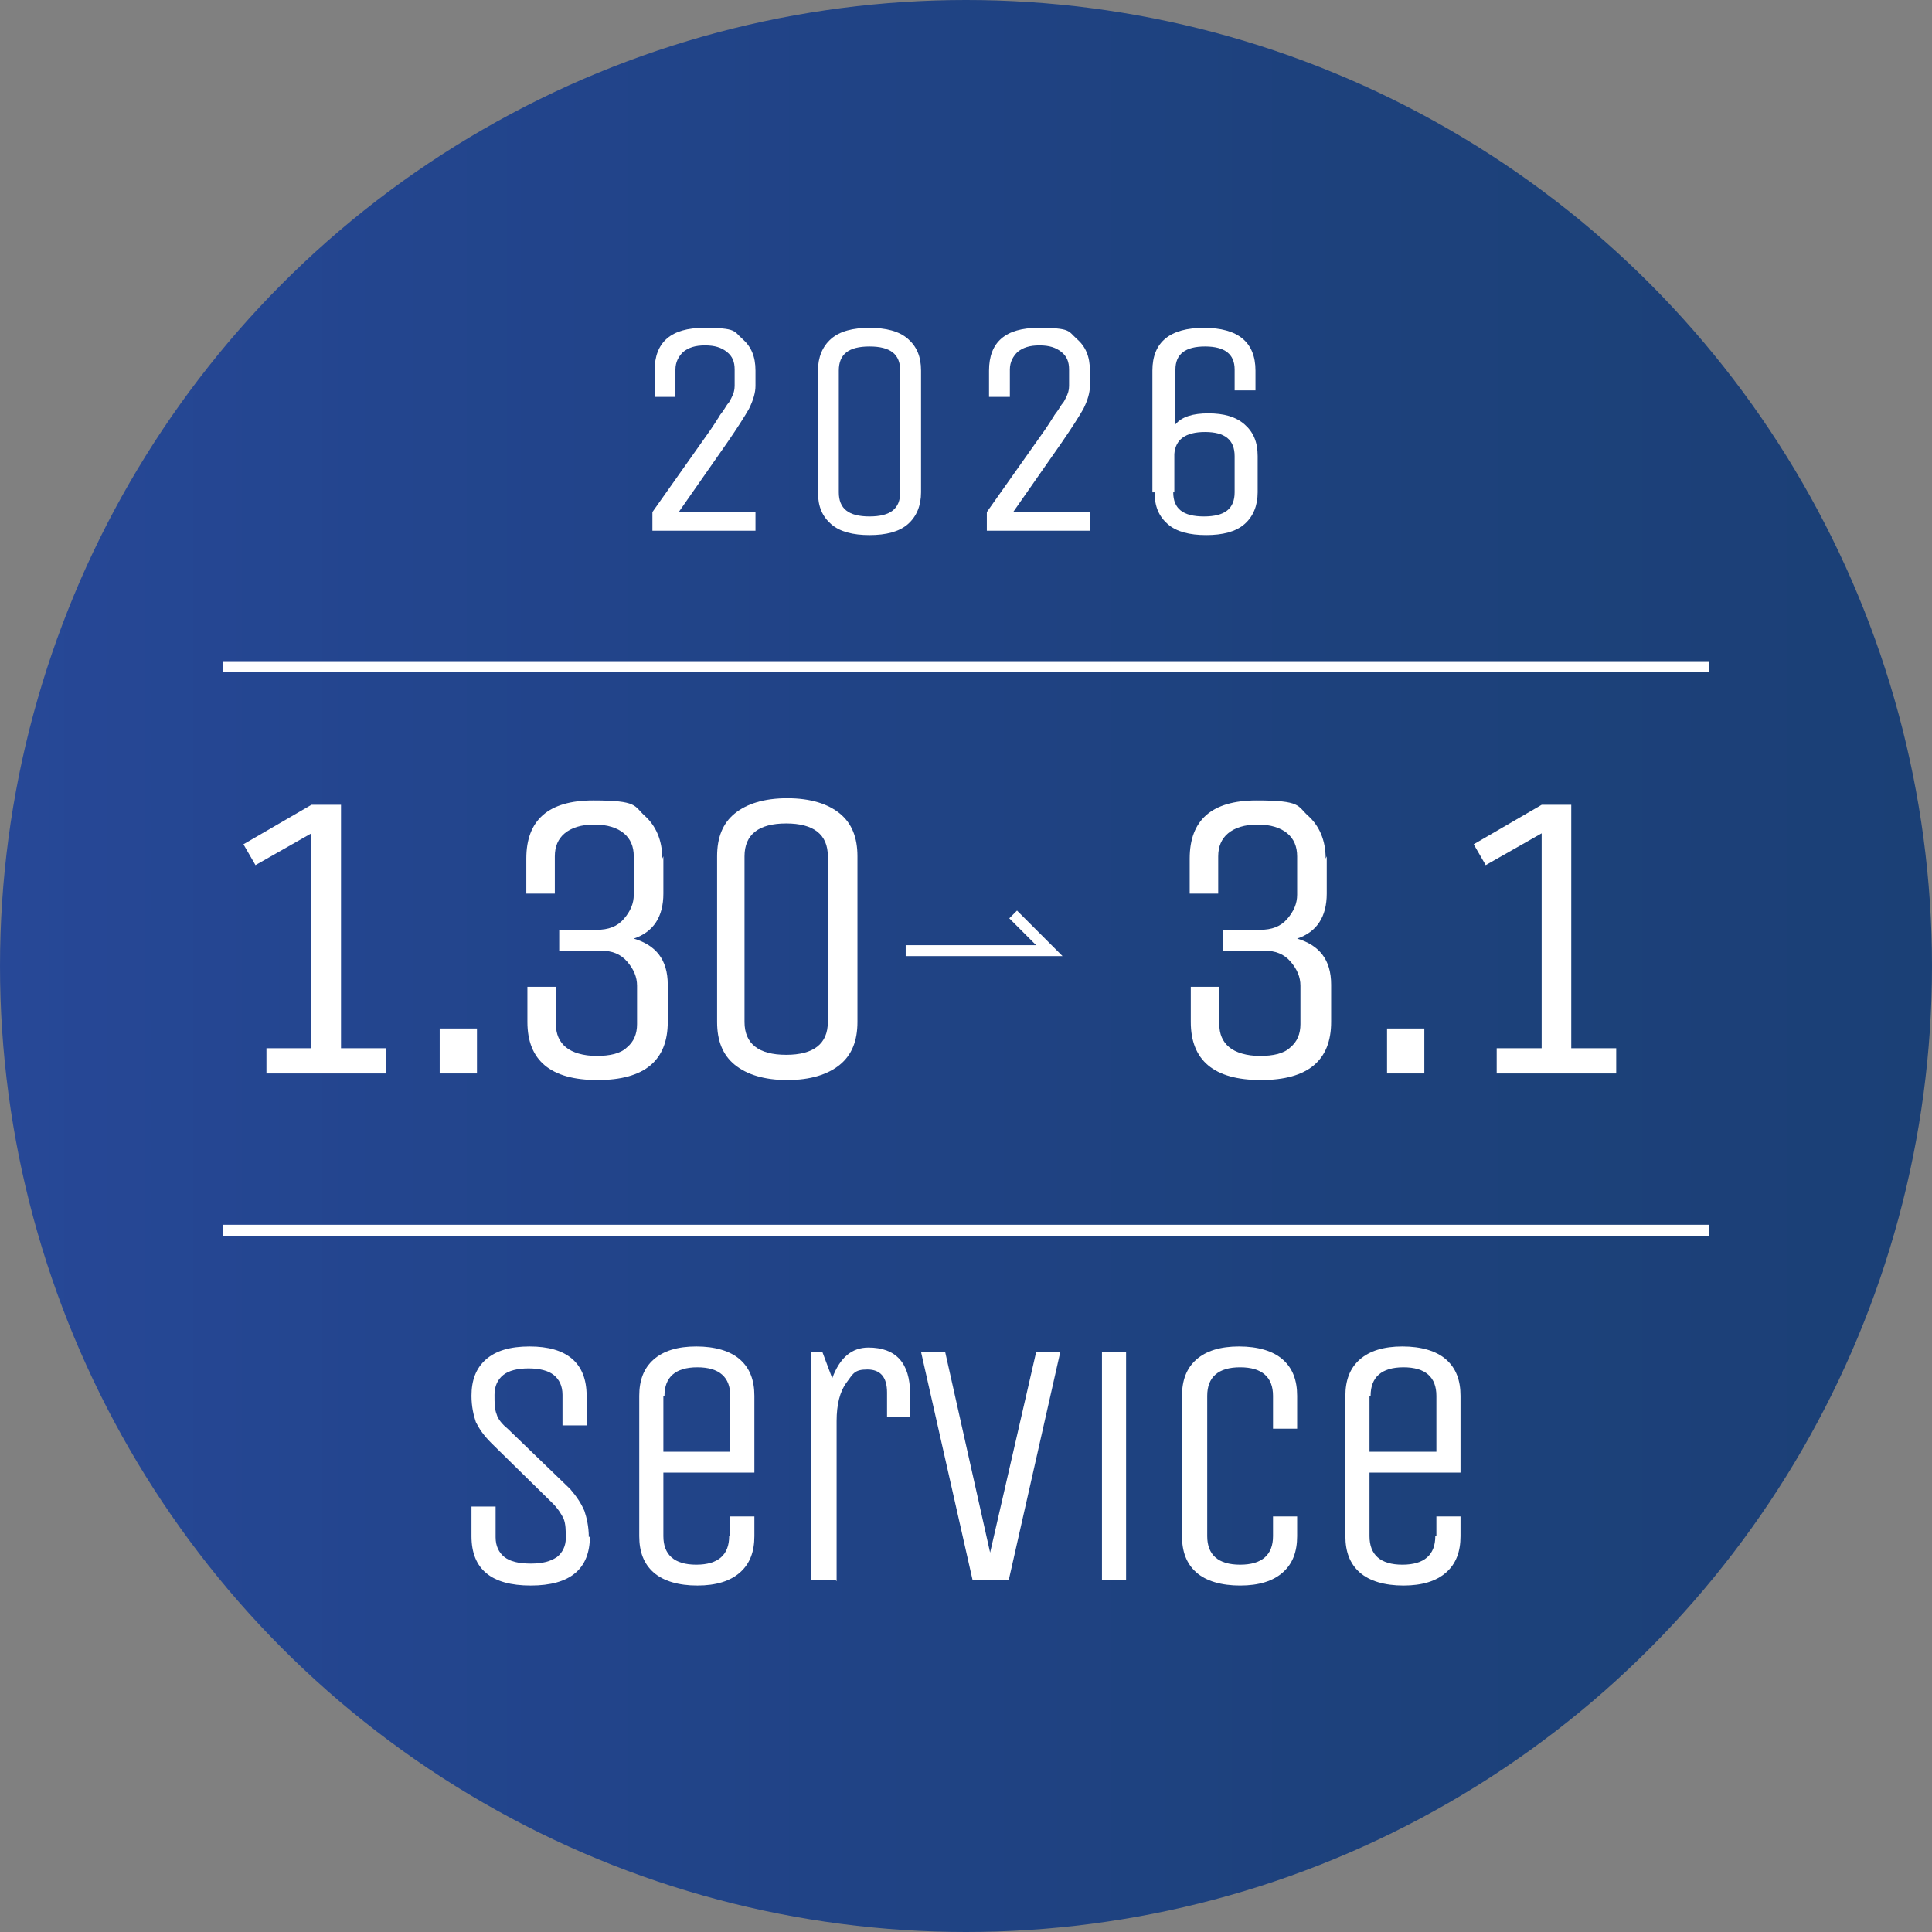<?xml version="1.0" encoding="UTF-8"?>
<svg id="_レイヤー_2" data-name="レイヤー 2" xmlns="http://www.w3.org/2000/svg" xmlns:xlink="http://www.w3.org/1999/xlink" viewBox="0 0 176.2 176.2">
  <rect x="0" y="0" width="176.2" height="176.2" fill="#808080" stroke="none"/>
  <defs>
    <style>
      .cls-1 {
        fill: none;
        stroke: #fff;
        stroke-miterlimit: 10;
      }

      .cls-2 {
        fill: #fff;
      }

      .cls-3 {
        fill: url(#_名称未設定グラデーション_428);
      }
    </style>
    <linearGradient id="_名称未設定グラデーション_428" data-name="名称未設定グラデーション 428" x1="0" y1="88.1" x2="176.2" y2="88.1" gradientUnits="userSpaceOnUse">
      <stop offset="0" stop-color="#274897"/>
      <stop offset=".2" stop-color="#23458e"/>
      <stop offset=".7" stop-color="#1d417c"/>
      <stop offset="1" stop-color="#1b4076"/>
    </linearGradient>
  </defs>
  <g id="_編集モード" data-name="編集モード">
    <g>
      <g>
        <circle class="cls-3" cx="88.1" cy="88.1" r="88.1"/>
        <g>
          <path class="cls-2" d="M59.5,48.4v-1.7l5.3-7.5c0,0,.2-.3.4-.6.2-.3.3-.5.4-.6,0-.1.2-.3.4-.6.2-.3.3-.5.4-.6s.2-.3.3-.5c.2-.4.3-.7.3-1.1v-1.5c0-.7-.2-1.2-.7-1.6s-1.1-.6-2-.6-1.5.2-2,.6c-.4.4-.7.9-.7,1.6v2.5h-1.9v-2.4c0-2.6,1.5-3.9,4.5-3.9s2.7.3,3.5,1c.8.7,1.2,1.6,1.2,2.9v1.4c0,.6-.2,1.3-.6,2.1-.4.7-1.1,1.8-2,3.1l-4.4,6.3h7v1.7h-9.3Z"/>
          <path class="cls-2" d="M84,33.8v11.1c0,1.2-.4,2.2-1.2,2.9s-2,1-3.5,1-2.7-.3-3.5-1-1.2-1.6-1.2-2.9v-11.1c0-1.2.4-2.2,1.2-2.9.8-.7,2-1,3.5-1s2.7.3,3.5,1c.8.7,1.2,1.6,1.2,2.9ZM82.1,44.9v-11.1c0-1.5-.9-2.2-2.8-2.2s-2.8.7-2.8,2.2v11.1c0,1.5.9,2.2,2.8,2.2s2.8-.7,2.8-2.2Z"/>
          <path class="cls-2" d="M90,48.4v-1.7l5.3-7.5c0,0,.2-.3.4-.6.2-.3.3-.5.4-.6,0-.1.2-.3.4-.6.2-.3.3-.5.4-.6s.2-.3.3-.5c.2-.4.3-.7.3-1.1v-1.5c0-.7-.2-1.2-.7-1.6s-1.1-.6-2-.6-1.5.2-2,.6c-.4.4-.7.9-.7,1.6v2.5h-1.9v-2.4c0-2.6,1.5-3.9,4.5-3.9s2.7.3,3.5,1c.8.7,1.2,1.6,1.2,2.9v1.4c0,.6-.2,1.3-.6,2.1-.4.7-1.1,1.8-2,3.1l-4.4,6.3h7v1.7h-9.3Z"/>
          <path class="cls-2" d="M105.1,44.9v-11.1c0-2.6,1.6-3.9,4.7-3.9s4.7,1.3,4.7,3.9v1.8h-1.9v-1.9c0-1.4-.9-2.1-2.7-2.1s-2.7.7-2.7,2.1v5c.6-.7,1.6-1,3-1s2.5.3,3.3,1c.8.7,1.2,1.6,1.2,2.9v3.3c0,1.2-.4,2.2-1.2,2.9s-2,1-3.5,1-2.7-.3-3.5-1c-.8-.7-1.2-1.6-1.2-2.9h0s0,0,0,0ZM107,44.9c0,1.5.9,2.2,2.8,2.2s2.8-.7,2.8-2.2v-3.3c0-1.5-.9-2.2-2.7-2.2s-2.7.7-2.8,2v3.5Z"/>
        </g>
        <g>
          <path class="cls-2" d="M31.1,73.4v22.2h4.1v2.3h-10.9v-2.3h4.1v-19.6l-5.1,2.9-1.1-1.9,6.2-3.6h2.6Z"/>
          <path class="cls-2" d="M43.5,97.9h-3.4v-4.1h3.4v4.1Z"/>
          <path class="cls-2" d="M60.5,78.1v3.4c0,2.1-.9,3.5-2.7,4.1,2,.6,3.1,1.9,3.1,4.2v3.4c0,3.5-2.1,5.3-6.4,5.3s-6.4-1.8-6.4-5.3v-3.2h2.6v3.4c0,.9.3,1.6.9,2.1.6.5,1.6.8,2.8.8s2.2-.2,2.8-.8c.6-.5.9-1.2.9-2.1v-3.5c0-.8-.3-1.5-.9-2.2-.6-.7-1.4-1-2.4-1h-3.8v-1.9h3.4c1.1,0,1.9-.3,2.5-1,.6-.7.9-1.4.9-2.2v-3.5c0-.9-.3-1.6-.9-2.1-.6-.5-1.5-.8-2.7-.8s-2.1.3-2.7.8c-.6.5-.9,1.2-.9,2.1v3.4h-2.6v-3.2c0-3.5,2-5.3,6.1-5.3s3.7.5,4.7,1.4c1,.9,1.6,2.2,1.6,3.9Z"/>
          <path class="cls-2" d="M78.2,78.1v15.1c0,1.7-.5,3-1.6,3.9-1.1.9-2.7,1.4-4.8,1.4s-3.7-.5-4.8-1.4c-1.1-.9-1.6-2.2-1.6-3.9v-15.1c0-1.7.5-3,1.6-3.9,1.1-.9,2.7-1.4,4.8-1.4s3.7.5,4.8,1.4c1.1.9,1.6,2.2,1.6,3.9ZM75.5,93.2v-15.1c0-2-1.3-3-3.8-3s-3.8,1-3.8,3v15.1c0,2,1.3,3,3.8,3s3.8-1,3.8-3Z"/>
        </g>
        <g>
          <path class="cls-2" d="M121,78.1v3.4c0,2.1-.9,3.5-2.7,4.1,2,.6,3.1,1.9,3.1,4.2v3.4c0,3.5-2.1,5.3-6.4,5.3s-6.4-1.8-6.4-5.3v-3.2h2.6v3.4c0,.9.3,1.6.9,2.1.6.5,1.6.8,2.8.8s2.2-.2,2.8-.8c.6-.5.9-1.2.9-2.1v-3.5c0-.8-.3-1.5-.9-2.2-.6-.7-1.4-1-2.4-1h-3.8v-1.9h3.4c1.1,0,1.9-.3,2.5-1,.6-.7.9-1.4.9-2.2v-3.5c0-.9-.3-1.6-.9-2.1-.6-.5-1.5-.8-2.7-.8s-2.1.3-2.7.8c-.6.5-.9,1.2-.9,2.1v3.4h-2.6v-3.2c0-3.5,2-5.3,6.1-5.3s3.7.5,4.7,1.4c1,.9,1.6,2.2,1.6,3.9Z"/>
          <path class="cls-2" d="M129.9,97.9h-3.4v-4.1h3.4v4.1Z"/>
          <path class="cls-2" d="M143.3,73.4v22.2h4.1v2.3h-10.9v-2.3h4.1v-19.6l-5.1,2.9-1.1-1.9,6.2-3.6h2.6Z"/>
        </g>
        <line class="cls-1" x1="20.3" y1="60.8" x2="155.9" y2="60.8"/>
        <polyline class="cls-1" points="82.6 86.7 95.7 86.7 92.4 83.4"/>
        <line class="cls-1" x1="20.3" y1="112.2" x2="155.9" y2="112.2"/>
      </g>
      <g>
        <path class="cls-2" d="M53.8,140.1c0,3-1.8,4.5-5.4,4.5s-5.4-1.5-5.4-4.5v-2.7h2.2v2.8c0,.8.3,1.4.8,1.8.5.4,1.3.6,2.4.6s1.8-.2,2.4-.6c.5-.4.8-1,.8-1.7s0-1.3-.2-1.8c-.2-.4-.5-.9-1-1.4l-5.6-5.5c-.7-.7-1.1-1.3-1.4-1.9-.2-.6-.4-1.4-.4-2.4,0-1.4.4-2.5,1.3-3.3.9-.8,2.2-1.2,4-1.2,3.4,0,5.2,1.5,5.2,4.5v2.7h-2.2v-2.8c0-.8-.3-1.4-.8-1.8-.5-.4-1.3-.6-2.3-.6s-1.8.2-2.3.6-.8,1-.8,1.8,0,1.3.2,1.8c.1.4.5.9,1,1.3l5.7,5.5c.6.7,1,1.3,1.3,2,.2.6.4,1.4.4,2.4Z"/>
        <path class="cls-2" d="M66.6,140.1v-1.8h2.2v1.8c0,1.4-.4,2.5-1.3,3.3s-2.2,1.2-3.9,1.2-3.1-.4-4-1.2c-.9-.8-1.3-1.9-1.3-3.3v-12.8c0-1.4.4-2.5,1.3-3.3.9-.8,2.2-1.2,3.9-1.2s3.1.4,4,1.2c.9.8,1.3,1.9,1.3,3.3v7h-8.3v5.8c0,1.7,1,2.6,3,2.6s3-.9,3-2.6ZM60.5,127.3v5.1h6.1v-5.1c0-1.7-1-2.6-3-2.6s-3,.9-3,2.6Z"/>
        <path class="cls-2" d="M76.2,144.1h-2.2v-20.8h1l.9,2.4c.7-1.9,1.8-2.8,3.3-2.8,2.5,0,3.8,1.4,3.8,4.2v2.1h-2.1v-2.2c0-1.4-.6-2.1-1.8-2.1s-1.3.4-1.9,1.2c-.6.8-.9,2-.9,3.5v14.6Z"/>
        <path class="cls-2" d="M92.1,144.1h-3.4l-4.7-20.8h2.2l4.1,18.3,4.2-18.3h2.2l-4.7,20.8Z"/>
        <path class="cls-2" d="M102.7,144.1h-2.2v-20.8h2.2v20.8Z"/>
        <path class="cls-2" d="M116.1,140.1v-1.8h2.2v1.8c0,1.4-.4,2.5-1.3,3.3s-2.2,1.2-3.9,1.2-3.1-.4-4-1.2c-.9-.8-1.3-1.9-1.3-3.3v-12.8c0-1.4.4-2.5,1.3-3.3.9-.8,2.2-1.2,3.9-1.2s3.1.4,4,1.2c.9.8,1.3,1.9,1.3,3.3v3h-2.2v-3c0-1.7-1-2.6-3-2.6s-3,.9-3,2.6v12.8c0,1.7,1,2.6,3,2.6s3-.9,3-2.6Z"/>
        <path class="cls-2" d="M131,140.1v-1.8h2.2v1.8c0,1.4-.4,2.5-1.3,3.3s-2.2,1.2-3.9,1.2-3.1-.4-4-1.2c-.9-.8-1.3-1.9-1.3-3.3v-12.8c0-1.4.4-2.5,1.3-3.3.9-.8,2.2-1.2,3.9-1.2s3.1.4,4,1.2c.9.8,1.3,1.9,1.3,3.3v7h-8.3v5.8c0,1.7,1,2.6,3,2.6s3-.9,3-2.6ZM124.9,127.3v5.1h6.1v-5.1c0-1.7-1-2.6-3-2.6s-3,.9-3,2.6Z"/>
      </g>
    </g>
  </g>
</svg>